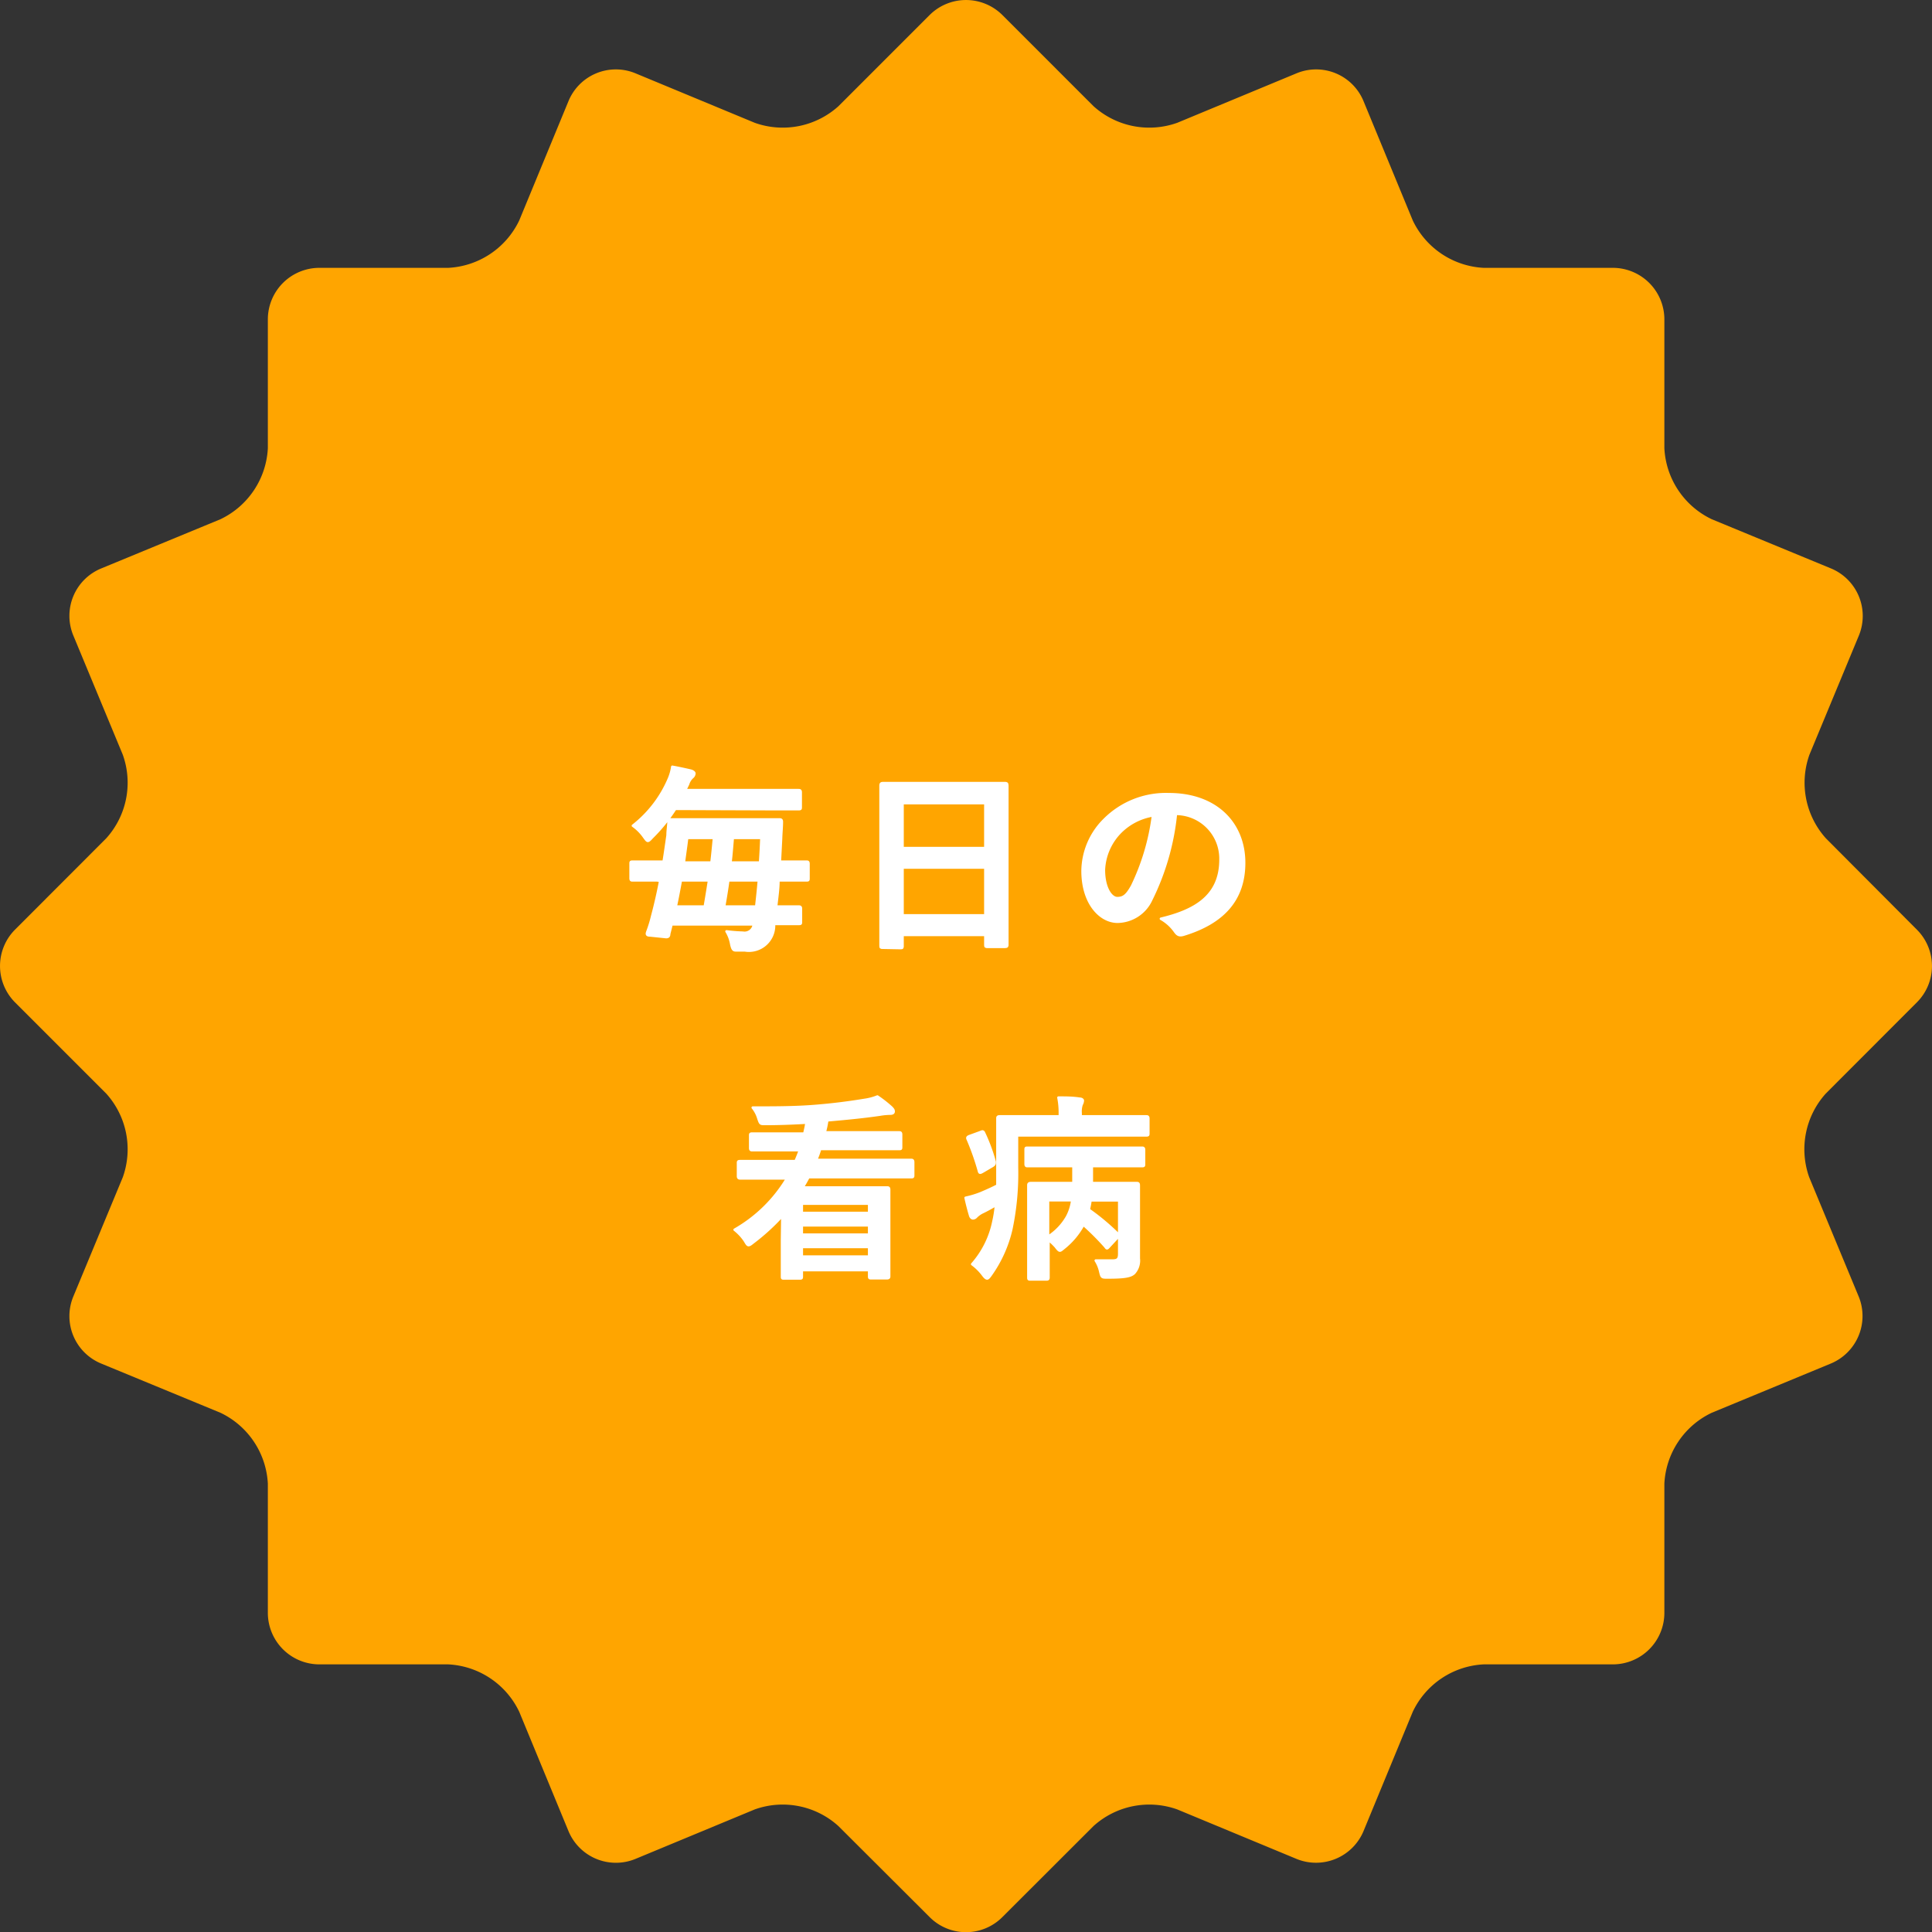 <svg xmlns="http://www.w3.org/2000/svg" viewBox="0 0 176.07 176.07"><rect x="0" y="0" width="176.07" height="176.07" fill="#333333" stroke="none"/><defs><style>.cls-1{fill:orange;}.cls-2{fill:#fff;stroke:#fff;stroke-linecap:round;stroke-linejoin:round;stroke-width:0.23px;}</style></defs><title>fig_infection02-01_kanbyo_pc</title><g id="レイヤー_2" data-name="レイヤー 2"><g id="contents"><path class="cls-1" d="M174.7,84.73a4.68,4.68,0,0,1,0,6.61l-8.31,8.32a7.58,7.58,0,0,0-1.51,7.63l4.51,10.87a4.69,4.69,0,0,1-2.53,6.1L156,128.75a7.57,7.57,0,0,0-4.32,6.46V147a4.7,4.7,0,0,1-4.68,4.68H135.21a7.57,7.57,0,0,0-6.46,4.32l-4.49,10.88a4.69,4.69,0,0,1-6.1,2.53l-10.87-4.51a7.58,7.58,0,0,0-7.63,1.51l-8.32,8.31a4.68,4.68,0,0,1-6.61,0l-8.33-8.31a7.56,7.56,0,0,0-7.62-1.51l-10.87,4.51a4.68,4.68,0,0,1-6.1-2.53L47.32,156a7.59,7.59,0,0,0-6.47-4.32H29.09A4.7,4.7,0,0,1,24.41,147V135.21a7.59,7.59,0,0,0-4.32-6.46L9.21,124.26a4.67,4.67,0,0,1-2.53-6.1l4.51-10.87a7.58,7.58,0,0,0-1.51-7.63L1.36,91.34a4.7,4.7,0,0,1,0-6.61L9.68,76.4a7.56,7.56,0,0,0,1.51-7.62L6.68,57.91a4.67,4.67,0,0,1,2.53-6.1l10.88-4.49a7.6,7.6,0,0,0,4.32-6.47V29.09a4.7,4.7,0,0,1,4.68-4.68H40.85a7.6,7.6,0,0,0,6.47-4.32L51.81,9.21a4.67,4.67,0,0,1,6.1-2.53l10.87,4.51a7.58,7.58,0,0,0,7.63-1.51l8.32-8.32a4.7,4.7,0,0,1,6.61,0l8.32,8.32a7.58,7.58,0,0,0,7.63,1.51l10.87-4.51a4.67,4.67,0,0,1,6.1,2.53l4.49,10.88a7.59,7.59,0,0,0,6.46,4.32H147a4.7,4.7,0,0,1,4.68,4.68V40.85A7.59,7.59,0,0,0,156,47.32l10.88,4.49a4.69,4.69,0,0,1,2.53,6.1l-4.51,10.87a7.58,7.58,0,0,0,1.51,7.63Z"/><path class="cls-2" d="M59.89,80.23c-1.59,0-2.13,0-2.24,0s-.18,0-.18-.2v-1.3c0-.18,0-.2.18-.2s.65,0,2.24,0h.59c.14-.85.25-1.66.36-2.41,0-.42.07-.8.09-1.23,0-.18,0-.21.22-.21s.68,0,2.39,0H68.6c1.71,0,2.32,0,2.43,0s.22,0,.22.21c0,.51-.06,1.06-.07,1.51l-.11,2.13h.2c1.58,0,2.12,0,2.23,0s.18,0,.18.2v1.3c0,.18,0,.2-.18.2s-.65,0-2.23,0h-.33c0,.81-.13,1.62-.21,2.39,1.4,0,2,0,2.07,0s.19,0,.19.18V84c0,.18,0,.2-.19.2s-.71,0-2.26,0v.09a2.29,2.29,0,0,1-2.66,2.32c-.23,0-.52,0-.76,0s-.36,0-.48-.59a3.28,3.28,0,0,0-.43-1.14A13.83,13.83,0,0,0,67.7,85a.85.85,0,0,0,1-.76H61.2l-.22.88c0,.22-.1.31-.37.27l-1.35-.14c-.35,0-.33-.13-.26-.34a11.41,11.41,0,0,0,.44-1.43c.27-1,.52-2.1.73-3.2Zm1.65-6.52a15.2,15.2,0,0,1-2.12,2.61c-.18.2-.29.31-.38.31s-.18-.13-.36-.38a4.18,4.18,0,0,0-1-1A10.75,10.75,0,0,0,61,70.88a4.39,4.39,0,0,0,.27-1c.61.11,1.33.27,1.71.36.18.06.3.15.3.25a.48.48,0,0,1-.19.35,1.35,1.35,0,0,0-.38.61l-.27.56h7.85c1.76,0,2.38,0,2.48,0s.2,0,.2.2v1.33c0,.18,0,.2-.2.2s-.72,0-2.48,0Zm2.69,8.91c.14-.81.27-1.6.39-2.39H62.05c-.15.79-.29,1.58-.47,2.39Zm-1.61-6.26c-.09.74-.2,1.49-.3,2.25h2.52c.09-.74.16-1.5.23-2.25Zm3.75,3.87c-.11.81-.24,1.6-.38,2.39h2.93c.08-.73.17-1.54.24-2.39Zm.41-3.87c-.07.77-.12,1.51-.21,2.25h2.7q.08-1.17.12-2.25Z"/><path class="cls-2" d="M80.45,86.37c-.18,0-.2,0-.2-.2s0-1.19,0-6.41V76.29c0-3.5,0-4.6,0-4.7s0-.22.2-.22.74,0,2.49,0h6.17c1.75,0,2.38,0,2.49,0s.2,0,.2.22,0,1.2,0,4.16v4c0,5.17,0,6.23,0,6.34s0,.2-.2.2H90c-.18,0-.2,0-.2-.2V85.2H82.25v1c0,.18,0,.2-.19.2Zm1.8-9.08H89.8v-4.1H82.25Zm7.55,6.13V79.06H82.25v4.36Z"/><path class="cls-2" d="M107.16,74.2A22.68,22.68,0,0,1,104.91,82,3.43,3.43,0,0,1,101.85,84c-1.59,0-3.19-1.69-3.19-4.63a6.66,6.66,0,0,1,2-4.68,7.91,7.91,0,0,1,5.86-2.31c4.32,0,6.86,2.67,6.86,6.25,0,3.35-1.9,5.46-5.55,6.56-.38.1-.54,0-.77-.33a3.9,3.9,0,0,0-1.26-1.13c3-.72,5.43-2,5.43-5.39a4.08,4.08,0,0,0-4-4.17ZM102,75.94a5.22,5.22,0,0,0-1.4,3.33c0,1.66.66,2.58,1.22,2.58s.86-.23,1.35-1.1a20.75,20.75,0,0,0,1.91-6.44A5.42,5.42,0,0,0,102,75.94Z"/><path class="cls-2" d="M71.3,110.79a19.4,19.4,0,0,1-2.66,2.43c-.2.16-.31.25-.42.25s-.18-.13-.34-.4a4.38,4.38,0,0,0-.93-1,13.17,13.17,0,0,0,4.78-4.68h-2c-1.6,0-2.14,0-2.25,0s-.22,0-.22-.2v-1.17c0-.18,0-.2.22-.2s.65,0,2.25,0h2.77c.15-.33.27-.65.4-1H71c-1.74,0-2.32,0-2.43,0s-.2,0-.2-.19v-1.12c0-.18,0-.2.2-.2s.69,0,2.43,0H73.3c.07-.31.15-.63.2-1-1.26.07-2.5.12-3.78.12-.43,0-.43,0-.6-.49a2.83,2.83,0,0,0-.52-1c2,0,3.82,0,5.6-.14s3.26-.34,4.59-.56a4.88,4.88,0,0,0,1.17-.31,11,11,0,0,1,1.28,1c.15.16.2.23.2.36s-.09.2-.32.2a6,6,0,0,0-.94.09c-1.59.23-3.1.37-4.79.52a9.74,9.74,0,0,1-.23,1.1H79.5c1.72,0,2.32,0,2.43,0s.19,0,.19.2v1.12c0,.18,0,.19-.19.19s-.71,0-2.43,0H74.74a9,9,0,0,1-.36,1h6.39c1.61,0,2.15,0,2.25,0s.2,0,.2.2v1.17c0,.18,0,.2-.2.2s-.64,0-2.25,0H73.68c-.18.33-.34.63-.54.94h5.27c1.54,0,2.31,0,2.42,0s.2,0,.2.2,0,.69,0,2.58v2c0,2.63,0,3.18,0,3.29s0,.2-.2.2H79.41c-.18,0-.2,0-.2-.2v-.54H73.07v.56c0,.18,0,.2-.2.2H71.46c-.18,0-.19,0-.19-.2s0-.68,0-3.28Zm1.77-1.1v.85h6.14v-.85Zm6.14,2.83v-.85H73.07v.85Zm0,2v-.88H73.07v.88Z"/><path class="cls-2" d="M92.68,106.41a24.71,24.71,0,0,1-.52,5.62,11.75,11.75,0,0,1-1.87,4.16c-.15.21-.24.32-.33.32s-.2-.09-.36-.3a4.65,4.65,0,0,0-1-1,8.4,8.4,0,0,0,1.94-3.91,10.83,10.83,0,0,0,.23-1.49c-.43.25-.84.48-1.26.68a2.14,2.14,0,0,0-.55.4.4.4,0,0,1-.29.14c-.09,0-.18-.07-.24-.21-.14-.46-.3-1.07-.43-1.66a8.43,8.43,0,0,0,1.39-.42c.54-.23,1.06-.46,1.51-.7,0-.5,0-1,0-1.62,0-3,0-4.37,0-4.48s0-.2.2-.2.74,0,2.49,0h3v-.27a7,7,0,0,0-.13-1.44c.67,0,1.28,0,1.93.1.18,0,.29.09.29.17a.82.82,0,0,1-.11.36,2,2,0,0,0-.09.79v.29H102c1.77,0,2.34,0,2.45,0s.2,0,.2.2v1.31c0,.2,0,.22-.2.22s-.68,0-2.45,0H92.68Zm-3.37-3.22c.22-.09.25-.11.34,0a16,16,0,0,1,1,2.69c0,.18,0,.23-.18.36l-.92.54c-.25.14-.29.12-.34-.08a23.1,23.1,0,0,0-1-2.84c-.07-.14-.09-.22.11-.31Zm11.76,10.42c-.18.2-.2.2-.34,0a22.86,22.86,0,0,0-2-2,6.92,6.92,0,0,1-1.76,2.11c-.2.16-.29.25-.38.25s-.2-.12-.38-.36a6.07,6.07,0,0,0-.66-.63v1.42c0,1.28,0,1.88,0,2s0,.2-.18.2H93.94c-.2,0-.22,0-.22-.2s0-.65,0-2v-4.37c0-1.32,0-1.91,0-2s0-.21.22-.21.72,0,2.41,0h1.48c0-.52,0-1,0-1.55H96.1c-1.73,0-2.34,0-2.45,0s-.18,0-.18-.2v-1.28c0-.18,0-.19.18-.19s.72,0,2.45,0h5.51c1.73,0,2.34,0,2.45,0s.2,0,.2.19v1.28c0,.18,0,.2-.2.2s-.72,0-2.45,0H99.5c0,.53,0,1,0,1.55h1.67c1.69,0,2.31,0,2.42,0s.19,0,.19.21,0,.79,0,2.16v2.18c0,1,0,1.77,0,2.32a1.69,1.69,0,0,1-.43,1.34c-.31.28-.81.39-2.41.39-.54,0-.54,0-.67-.54a3.1,3.1,0,0,0-.41-1c.55,0,1.09,0,1.53,0s.61-.12.61-.61v-4.88H99.38a8.46,8.46,0,0,1-.16.85,20.88,20.88,0,0,1,2.62,2.18c.15.14.15.18,0,.36Zm-5.56-4.23v3.33a5.22,5.22,0,0,0,1.74-1.83,4.27,4.27,0,0,0,.47-1.5Z"/></g></g></svg>